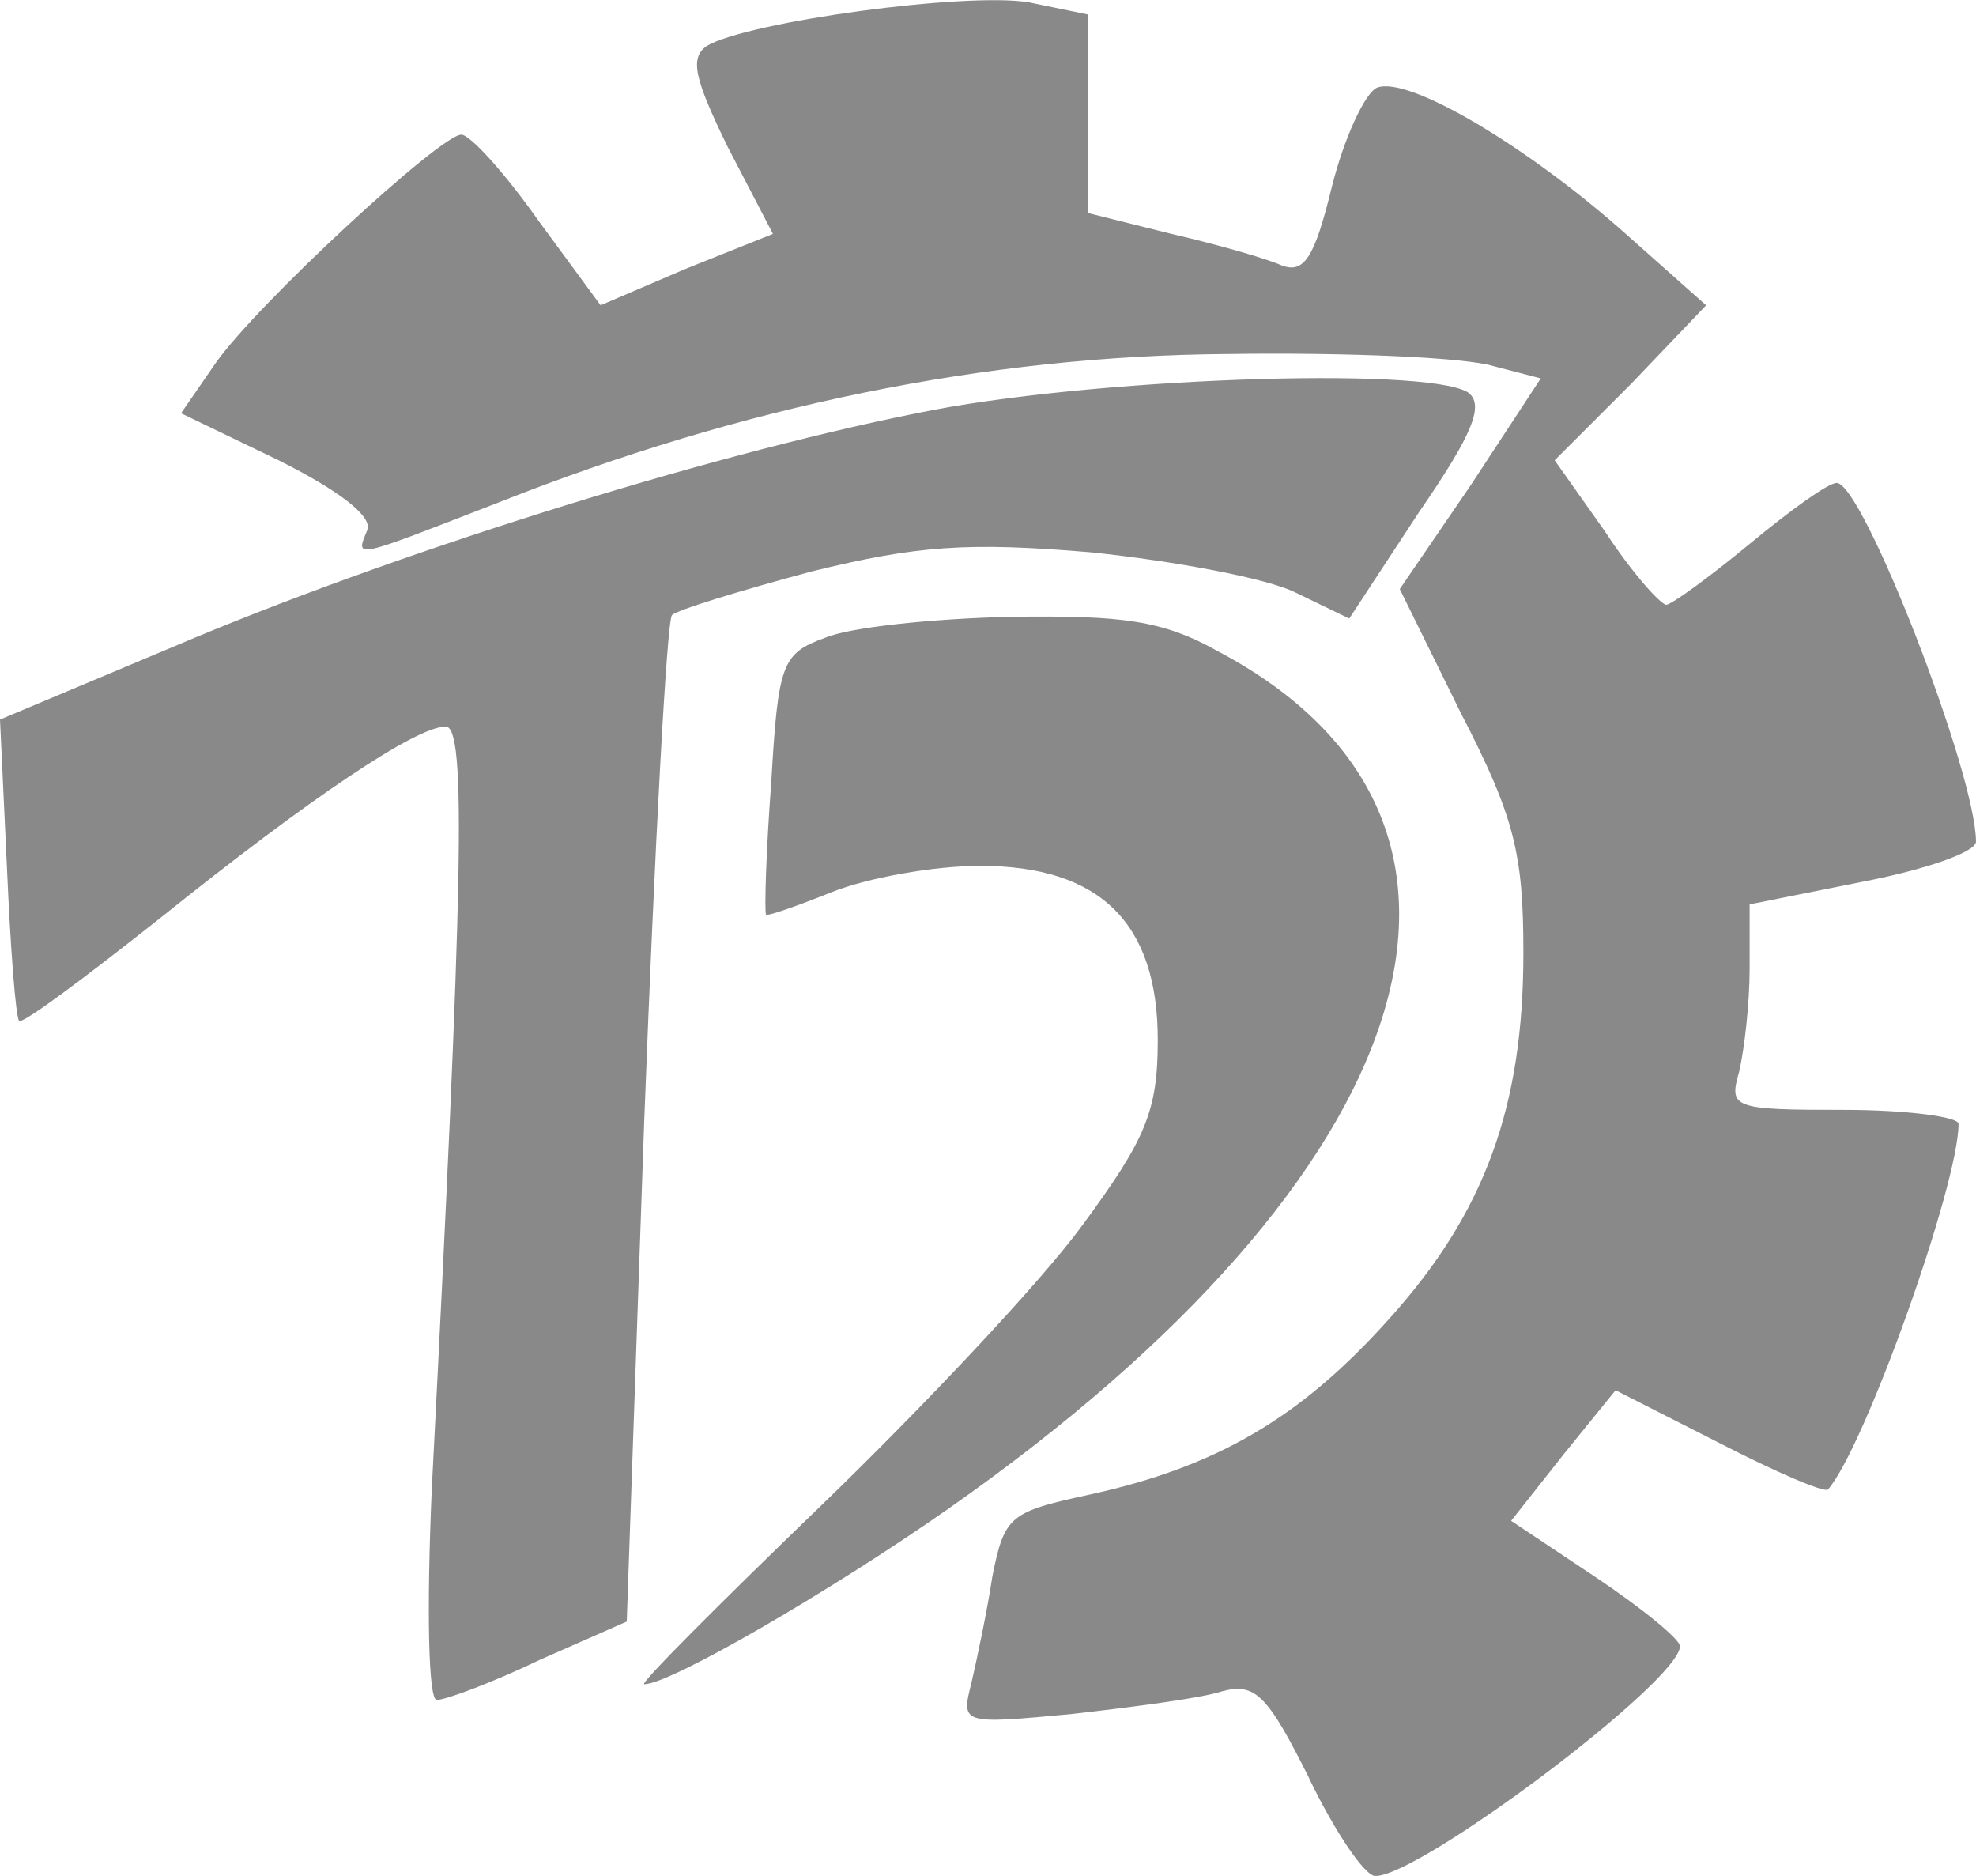 <?xml version="1.0" encoding="UTF-8"?> <!-- Creator: CorelDRAW 2020 (64-Bit) --> <svg xmlns="http://www.w3.org/2000/svg" xmlns:xlink="http://www.w3.org/1999/xlink" xmlns:xodm="http://www.corel.com/coreldraw/odm/2003" xml:space="preserve" width="20.764mm" height="19.708mm" version="1.1" style="shape-rendering:geometricPrecision; text-rendering:geometricPrecision; image-rendering:optimizeQuality; fill-rule:evenodd; clip-rule:evenodd" viewBox="0 0 514.72 488.53"> <defs> <style type="text/css"> <![CDATA[ .fil0 {fill:#898989;fill-rule:nonzero} ]]> </style> </defs> <g id="Layer_x0020_1">  <g id="_2164192184272"> <path class="fil0" d="M341.03 463.13c-10.88,-21.77 -14.06,-24.94 -22.67,-22.67 -5.44,1.81 -23.13,4.08 -39,5.9 -29.03,2.72 -29.03,2.72 -26.3,-8.17 1.36,-5.89 4.08,-18.59 5.44,-27.66 3.18,-15.87 4.54,-16.78 25.4,-21.31 33.11,-7.26 54.87,-19.95 78,-45.8 24.94,-27.66 34.92,-55.33 34.92,-95.23 0,-25.85 -2.27,-35.37 -16.33,-62.58l-15.87 -32.2 18.59 -27.21 18.14 -27.66 -12.25 -3.18c-7.26,-2.27 -38.09,-3.63 -69.38,-3.17 -63.04,0.45 -126.53,13.6 -189.56,38.55 -38.55,14.96 -37.64,14.96 -34.47,7.26 1.36,-3.63 -7.71,-10.43 -23.13,-18.14l-25.4 -12.24 9.07 -13.15c10.88,-15.42 58.5,-59.41 63.94,-59.41 2.27,0 11.34,9.98 19.95,22.22l16.33 22.22 22.22 -9.52 22.67 -9.07 -11.79 -22.67c-8.62,-17.69 -9.98,-23.13 -5.44,-26.3 10.88,-6.35 67.57,-14.06 83.9,-11.34l15.42 3.18 0 25.85 0 25.85 21.77 5.44c11.79,2.72 24.49,6.35 28.57,8.16 5.89,2.27 8.62,-1.81 13.15,-20.41 3.18,-12.7 8.62,-24.49 11.79,-25.85 8.16,-3.18 39.45,15.42 65.3,38.55l20.41 18.14 -19.5 20.41 -19.95 19.95 13.15 18.59c6.8,10.43 14.06,18.59 15.87,19.05 1.36,0 11.34,-7.26 21.77,-15.87 10.43,-8.62 20.41,-15.87 22.67,-15.87 6.8,0 36.28,75.73 36.28,93.42 0,2.72 -13.15,7.26 -29.48,10.43l-29.48 5.9 0 16.78c0,9.07 -1.36,20.86 -2.72,26.76 -2.72,9.52 -1.81,9.98 27.21,9.98 16.33,0 29.93,1.81 29.93,3.63 0,15.87 -24.49,84.35 -34.01,95.24 -0.91,0.91 -13.61,-4.53 -28.57,-12.25l-26.76 -13.6 -13.6 16.78 -13.61 17.23 21.77 14.51c12.25,8.17 22.22,16.33 22.22,18.14 0,9.07 -67.57,59.86 -79.36,59.86 -2.72,0 -10.43,-11.34 -17.23,-25.4l0 -0z"></path> <path class="fil0" d="M112.47 387.85c8.16,-158.27 9.07,-198.63 3.63,-198.63 -7.71,0 -35.38,18.59 -74.38,49.88 -19.5,15.42 -35.82,27.66 -36.73,26.75 -0.91,-0.91 -2.27,-19.05 -3.18,-39.91l-1.81 -38.55 45.35 -19.05c55.33,-23.58 136.96,-49.43 193.64,-60.77 43.54,-9.07 131.97,-12.25 143.31,-5.44 4.53,3.17 1.36,10.88 -12.7,31.29l-18.14 27.66 -14.06 -6.8c-7.26,-3.63 -31.29,-8.16 -53.06,-10.43 -32.2,-2.72 -45.35,-1.81 -73.01,4.99 -18.59,4.99 -34.92,9.98 -36.28,11.34 -1.36,1.36 -4.53,60.77 -7.25,131.97l-4.54 130.15 -22.67 9.98c-12.25,5.89 -24.49,10.43 -26.76,10.43 -2.27,0.45 -2.72,-23.58 -1.36,-54.87l0 0z"></path> <path class="fil0" d="M213.6 392.38c26.75,-25.85 57.59,-58.5 68.48,-73.47 16.33,-22.22 19.5,-29.48 19.5,-48.07 0,-30.38 -14.96,-45.35 -46.26,-45.35 -12.24,0 -29.48,3.18 -38.55,6.8 -9.07,3.63 -16.78,6.35 -17.23,5.9 -0.45,-0.91 0,-16.33 1.36,-34.47 1.81,-30.84 2.72,-33.56 14.06,-37.64 6.35,-2.72 28.12,-4.99 48.07,-5.44 29.48,-0.45 39.91,0.91 54.42,9.07 82.99,43.99 53.97,136.05 -70.29,223.12 -30.38,21.31 -72.56,45.8 -79.36,45.8 -1.36,0 19.5,-20.86 45.8,-46.26l0 -0z"></path> </g> </g> </svg> 